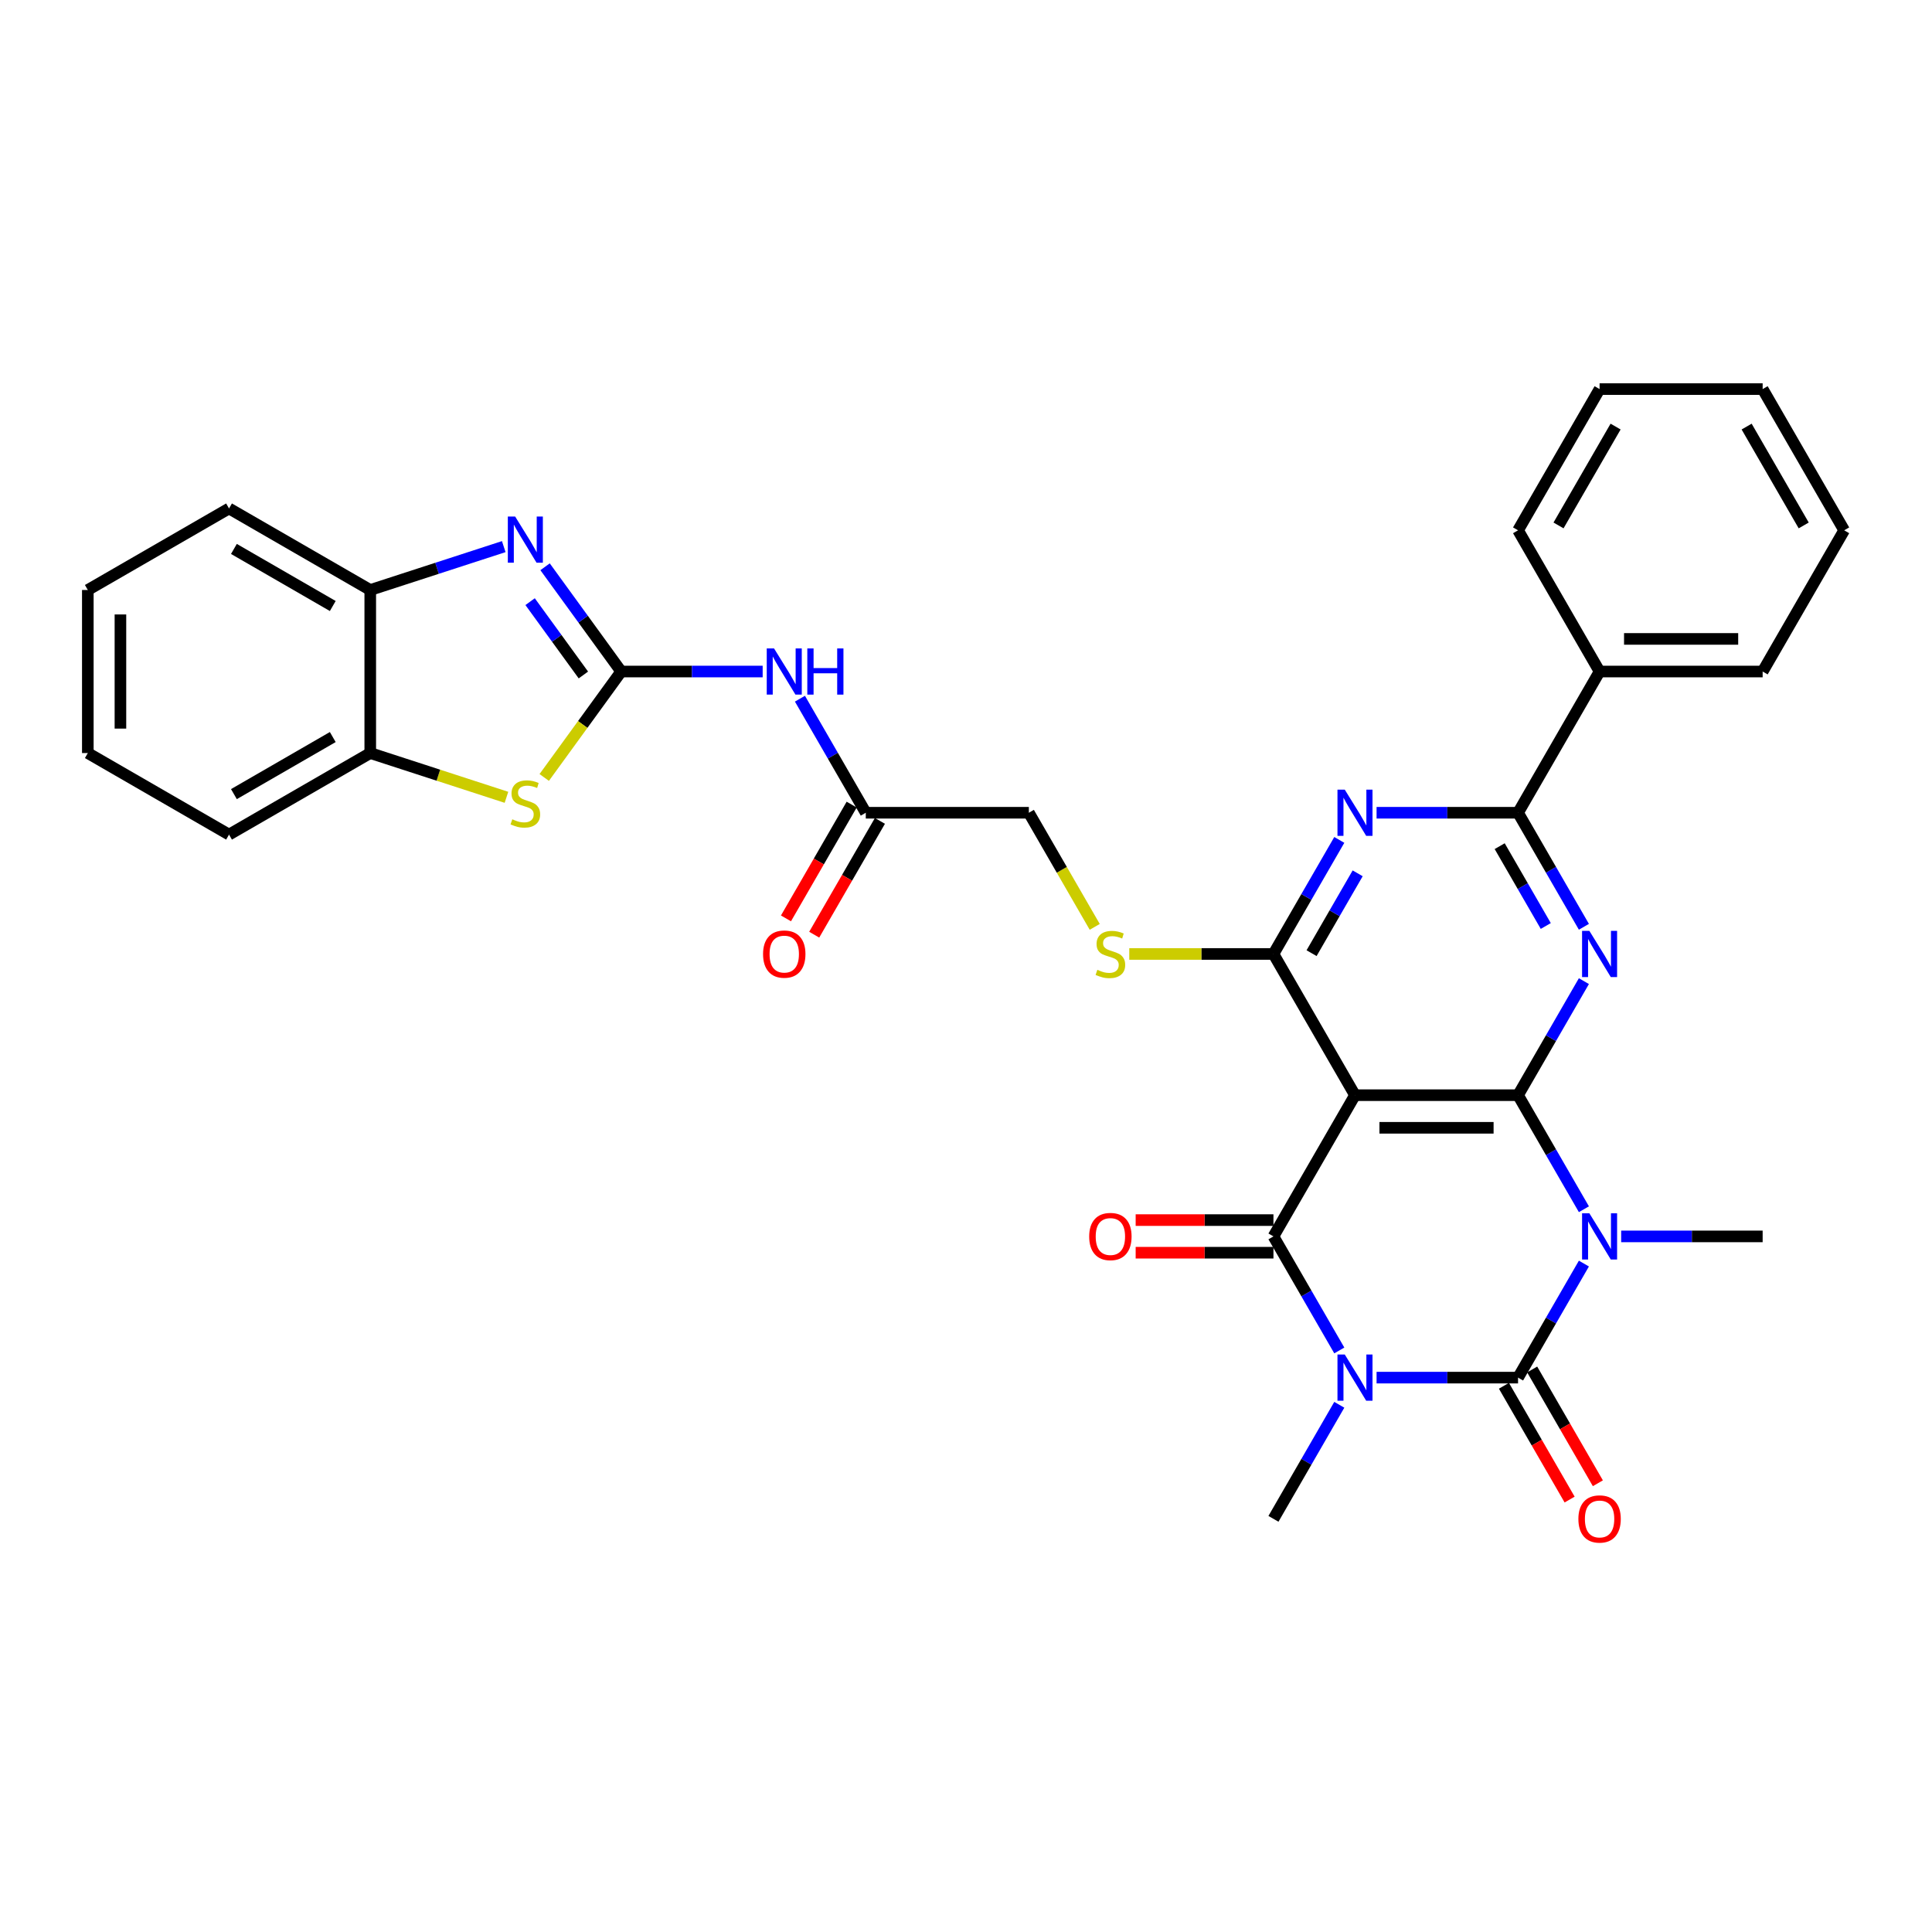 <?xml version='1.0' encoding='iso-8859-1'?>
<svg version='1.1' baseProfile='full'
              xmlns='http://www.w3.org/2000/svg'
                      xmlns:rdkit='http://www.rdkit.org/xml'
                      xmlns:xlink='http://www.w3.org/1999/xlink'
                  xml:space='preserve'
width='1000px' height='1000px' viewBox='0 0 1000 1000'>
<!-- END OF HEADER -->
<rect style='opacity:1.0;fill:#FFFFFF;stroke:none' width='1000' height='1000' x='0' y='0'> </rect>
<path class='bond-2' d='M 712.513,713.055 L 749.127,713.055' style='fill:none;fill-rule:evenodd;stroke:#0000FF;stroke-width:6px;stroke-linecap:butt;stroke-linejoin:miter;stroke-opacity:1' />
<path class='bond-2' d='M 749.127,713.055 L 785.74,713.055' style='fill:none;fill-rule:evenodd;stroke:#000000;stroke-width:6px;stroke-linecap:butt;stroke-linejoin:miter;stroke-opacity:1' />
<path class='bond-3' d='M 693.219,698.994 L 676.178,669.477' style='fill:none;fill-rule:evenodd;stroke:#0000FF;stroke-width:6px;stroke-linecap:butt;stroke-linejoin:miter;stroke-opacity:1' />
<path class='bond-3' d='M 676.178,669.477 L 659.136,639.961' style='fill:none;fill-rule:evenodd;stroke:#000000;stroke-width:6px;stroke-linecap:butt;stroke-linejoin:miter;stroke-opacity:1' />
<path class='bond-21' d='M 693.219,727.117 L 676.178,756.633' style='fill:none;fill-rule:evenodd;stroke:#0000FF;stroke-width:6px;stroke-linecap:butt;stroke-linejoin:miter;stroke-opacity:1' />
<path class='bond-21' d='M 676.178,756.633 L 659.136,786.15' style='fill:none;fill-rule:evenodd;stroke:#000000;stroke-width:6px;stroke-linecap:butt;stroke-linejoin:miter;stroke-opacity:1' />
<path class='bond-0' d='M 819.823,654.022 L 802.782,683.539' style='fill:none;fill-rule:evenodd;stroke:#0000FF;stroke-width:6px;stroke-linecap:butt;stroke-linejoin:miter;stroke-opacity:1' />
<path class='bond-0' d='M 802.782,683.539 L 785.74,713.055' style='fill:none;fill-rule:evenodd;stroke:#000000;stroke-width:6px;stroke-linecap:butt;stroke-linejoin:miter;stroke-opacity:1' />
<path class='bond-22' d='M 839.117,639.961 L 875.73,639.961' style='fill:none;fill-rule:evenodd;stroke:#0000FF;stroke-width:6px;stroke-linecap:butt;stroke-linejoin:miter;stroke-opacity:1' />
<path class='bond-22' d='M 875.73,639.961 L 912.344,639.961' style='fill:none;fill-rule:evenodd;stroke:#000000;stroke-width:6px;stroke-linecap:butt;stroke-linejoin:miter;stroke-opacity:1' />
<path class='bond-33' d='M 819.823,625.899 L 802.782,596.382' style='fill:none;fill-rule:evenodd;stroke:#0000FF;stroke-width:6px;stroke-linecap:butt;stroke-linejoin:miter;stroke-opacity:1' />
<path class='bond-33' d='M 802.782,596.382 L 785.74,566.866' style='fill:none;fill-rule:evenodd;stroke:#000000;stroke-width:6px;stroke-linecap:butt;stroke-linejoin:miter;stroke-opacity:1' />
<path class='bond-1' d='M 785.74,566.866 L 701.338,566.866' style='fill:none;fill-rule:evenodd;stroke:#000000;stroke-width:6px;stroke-linecap:butt;stroke-linejoin:miter;stroke-opacity:1' />
<path class='bond-1' d='M 773.08,583.746 L 713.998,583.746' style='fill:none;fill-rule:evenodd;stroke:#000000;stroke-width:6px;stroke-linecap:butt;stroke-linejoin:miter;stroke-opacity:1' />
<path class='bond-5' d='M 785.74,566.866 L 802.782,537.349' style='fill:none;fill-rule:evenodd;stroke:#000000;stroke-width:6px;stroke-linecap:butt;stroke-linejoin:miter;stroke-opacity:1' />
<path class='bond-5' d='M 802.782,537.349 L 819.823,507.833' style='fill:none;fill-rule:evenodd;stroke:#0000FF;stroke-width:6px;stroke-linecap:butt;stroke-linejoin:miter;stroke-opacity:1' />
<path class='bond-17' d='M 778.431,717.276 L 795.433,746.725' style='fill:none;fill-rule:evenodd;stroke:#000000;stroke-width:6px;stroke-linecap:butt;stroke-linejoin:miter;stroke-opacity:1' />
<path class='bond-17' d='M 795.433,746.725 L 812.436,776.174' style='fill:none;fill-rule:evenodd;stroke:#FF0000;stroke-width:6px;stroke-linecap:butt;stroke-linejoin:miter;stroke-opacity:1' />
<path class='bond-17' d='M 793.05,708.835 L 810.052,738.284' style='fill:none;fill-rule:evenodd;stroke:#000000;stroke-width:6px;stroke-linecap:butt;stroke-linejoin:miter;stroke-opacity:1' />
<path class='bond-17' d='M 810.052,738.284 L 827.055,767.733' style='fill:none;fill-rule:evenodd;stroke:#FF0000;stroke-width:6px;stroke-linecap:butt;stroke-linejoin:miter;stroke-opacity:1' />
<path class='bond-4' d='M 659.136,639.961 L 701.338,566.866' style='fill:none;fill-rule:evenodd;stroke:#000000;stroke-width:6px;stroke-linecap:butt;stroke-linejoin:miter;stroke-opacity:1' />
<path class='bond-18' d='M 659.136,631.52 L 623.476,631.52' style='fill:none;fill-rule:evenodd;stroke:#000000;stroke-width:6px;stroke-linecap:butt;stroke-linejoin:miter;stroke-opacity:1' />
<path class='bond-18' d='M 623.476,631.52 L 587.816,631.52' style='fill:none;fill-rule:evenodd;stroke:#FF0000;stroke-width:6px;stroke-linecap:butt;stroke-linejoin:miter;stroke-opacity:1' />
<path class='bond-18' d='M 659.136,648.401 L 623.476,648.401' style='fill:none;fill-rule:evenodd;stroke:#000000;stroke-width:6px;stroke-linecap:butt;stroke-linejoin:miter;stroke-opacity:1' />
<path class='bond-18' d='M 623.476,648.401 L 587.816,648.401' style='fill:none;fill-rule:evenodd;stroke:#FF0000;stroke-width:6px;stroke-linecap:butt;stroke-linejoin:miter;stroke-opacity:1' />
<path class='bond-7' d='M 701.338,566.866 L 659.136,493.771' style='fill:none;fill-rule:evenodd;stroke:#000000;stroke-width:6px;stroke-linecap:butt;stroke-linejoin:miter;stroke-opacity:1' />
<path class='bond-34' d='M 819.823,479.71 L 802.782,450.193' style='fill:none;fill-rule:evenodd;stroke:#0000FF;stroke-width:6px;stroke-linecap:butt;stroke-linejoin:miter;stroke-opacity:1' />
<path class='bond-34' d='M 802.782,450.193 L 785.74,420.676' style='fill:none;fill-rule:evenodd;stroke:#000000;stroke-width:6px;stroke-linecap:butt;stroke-linejoin:miter;stroke-opacity:1' />
<path class='bond-34' d='M 800.092,479.295 L 788.163,458.633' style='fill:none;fill-rule:evenodd;stroke:#0000FF;stroke-width:6px;stroke-linecap:butt;stroke-linejoin:miter;stroke-opacity:1' />
<path class='bond-34' d='M 788.163,458.633 L 776.234,437.972' style='fill:none;fill-rule:evenodd;stroke:#000000;stroke-width:6px;stroke-linecap:butt;stroke-linejoin:miter;stroke-opacity:1' />
<path class='bond-6' d='M 321.526,347.582 L 358.14,347.582' style='fill:none;fill-rule:evenodd;stroke:#000000;stroke-width:6px;stroke-linecap:butt;stroke-linejoin:miter;stroke-opacity:1' />
<path class='bond-6' d='M 358.14,347.582 L 394.754,347.582' style='fill:none;fill-rule:evenodd;stroke:#0000FF;stroke-width:6px;stroke-linecap:butt;stroke-linejoin:miter;stroke-opacity:1' />
<path class='bond-10' d='M 321.526,347.582 L 301.829,320.471' style='fill:none;fill-rule:evenodd;stroke:#000000;stroke-width:6px;stroke-linecap:butt;stroke-linejoin:miter;stroke-opacity:1' />
<path class='bond-10' d='M 301.829,320.471 L 282.132,293.36' style='fill:none;fill-rule:evenodd;stroke:#0000FF;stroke-width:6px;stroke-linecap:butt;stroke-linejoin:miter;stroke-opacity:1' />
<path class='bond-10' d='M 301.96,349.37 L 288.172,330.393' style='fill:none;fill-rule:evenodd;stroke:#000000;stroke-width:6px;stroke-linecap:butt;stroke-linejoin:miter;stroke-opacity:1' />
<path class='bond-10' d='M 288.172,330.393 L 274.384,311.415' style='fill:none;fill-rule:evenodd;stroke:#0000FF;stroke-width:6px;stroke-linecap:butt;stroke-linejoin:miter;stroke-opacity:1' />
<path class='bond-11' d='M 321.526,347.582 L 301.608,374.997' style='fill:none;fill-rule:evenodd;stroke:#000000;stroke-width:6px;stroke-linecap:butt;stroke-linejoin:miter;stroke-opacity:1' />
<path class='bond-11' d='M 301.608,374.997 L 281.689,402.412' style='fill:none;fill-rule:evenodd;stroke:#CCCC00;stroke-width:6px;stroke-linecap:butt;stroke-linejoin:miter;stroke-opacity:1' />
<path class='bond-8' d='M 659.136,493.771 L 676.178,464.254' style='fill:none;fill-rule:evenodd;stroke:#000000;stroke-width:6px;stroke-linecap:butt;stroke-linejoin:miter;stroke-opacity:1' />
<path class='bond-8' d='M 676.178,464.254 L 693.219,434.738' style='fill:none;fill-rule:evenodd;stroke:#0000FF;stroke-width:6px;stroke-linecap:butt;stroke-linejoin:miter;stroke-opacity:1' />
<path class='bond-8' d='M 678.868,493.356 L 690.797,472.695' style='fill:none;fill-rule:evenodd;stroke:#000000;stroke-width:6px;stroke-linecap:butt;stroke-linejoin:miter;stroke-opacity:1' />
<path class='bond-8' d='M 690.797,472.695 L 702.726,452.033' style='fill:none;fill-rule:evenodd;stroke:#0000FF;stroke-width:6px;stroke-linecap:butt;stroke-linejoin:miter;stroke-opacity:1' />
<path class='bond-15' d='M 659.136,493.771 L 621.822,493.771' style='fill:none;fill-rule:evenodd;stroke:#000000;stroke-width:6px;stroke-linecap:butt;stroke-linejoin:miter;stroke-opacity:1' />
<path class='bond-15' d='M 621.822,493.771 L 584.508,493.771' style='fill:none;fill-rule:evenodd;stroke:#CCCC00;stroke-width:6px;stroke-linecap:butt;stroke-linejoin:miter;stroke-opacity:1' />
<path class='bond-9' d='M 712.513,420.676 L 749.127,420.676' style='fill:none;fill-rule:evenodd;stroke:#0000FF;stroke-width:6px;stroke-linecap:butt;stroke-linejoin:miter;stroke-opacity:1' />
<path class='bond-9' d='M 749.127,420.676 L 785.74,420.676' style='fill:none;fill-rule:evenodd;stroke:#000000;stroke-width:6px;stroke-linecap:butt;stroke-linejoin:miter;stroke-opacity:1' />
<path class='bond-19' d='M 785.74,420.676 L 827.942,347.582' style='fill:none;fill-rule:evenodd;stroke:#000000;stroke-width:6px;stroke-linecap:butt;stroke-linejoin:miter;stroke-opacity:1' />
<path class='bond-13' d='M 260.741,282.929 L 226.192,294.155' style='fill:none;fill-rule:evenodd;stroke:#0000FF;stroke-width:6px;stroke-linecap:butt;stroke-linejoin:miter;stroke-opacity:1' />
<path class='bond-13' d='M 226.192,294.155 L 191.644,305.38' style='fill:none;fill-rule:evenodd;stroke:#000000;stroke-width:6px;stroke-linecap:butt;stroke-linejoin:miter;stroke-opacity:1' />
<path class='bond-14' d='M 262.142,412.689 L 226.893,401.236' style='fill:none;fill-rule:evenodd;stroke:#CCCC00;stroke-width:6px;stroke-linecap:butt;stroke-linejoin:miter;stroke-opacity:1' />
<path class='bond-14' d='M 226.893,401.236 L 191.644,389.783' style='fill:none;fill-rule:evenodd;stroke:#000000;stroke-width:6px;stroke-linecap:butt;stroke-linejoin:miter;stroke-opacity:1' />
<path class='bond-12' d='M 414.047,361.643 L 431.089,391.16' style='fill:none;fill-rule:evenodd;stroke:#0000FF;stroke-width:6px;stroke-linecap:butt;stroke-linejoin:miter;stroke-opacity:1' />
<path class='bond-12' d='M 431.089,391.16 L 448.13,420.676' style='fill:none;fill-rule:evenodd;stroke:#000000;stroke-width:6px;stroke-linecap:butt;stroke-linejoin:miter;stroke-opacity:1' />
<path class='bond-24' d='M 191.644,305.38 L 118.549,263.179' style='fill:none;fill-rule:evenodd;stroke:#000000;stroke-width:6px;stroke-linecap:butt;stroke-linejoin:miter;stroke-opacity:1' />
<path class='bond-24' d='M 172.24,313.669 L 121.073,284.128' style='fill:none;fill-rule:evenodd;stroke:#000000;stroke-width:6px;stroke-linecap:butt;stroke-linejoin:miter;stroke-opacity:1' />
<path class='bond-36' d='M 191.644,305.38 L 191.644,389.783' style='fill:none;fill-rule:evenodd;stroke:#000000;stroke-width:6px;stroke-linecap:butt;stroke-linejoin:miter;stroke-opacity:1' />
<path class='bond-25' d='M 191.644,389.783 L 118.549,431.984' style='fill:none;fill-rule:evenodd;stroke:#000000;stroke-width:6px;stroke-linecap:butt;stroke-linejoin:miter;stroke-opacity:1' />
<path class='bond-25' d='M 172.24,381.494 L 121.073,411.035' style='fill:none;fill-rule:evenodd;stroke:#000000;stroke-width:6px;stroke-linecap:butt;stroke-linejoin:miter;stroke-opacity:1' />
<path class='bond-23' d='M 566.635,479.743 L 549.584,450.21' style='fill:none;fill-rule:evenodd;stroke:#CCCC00;stroke-width:6px;stroke-linecap:butt;stroke-linejoin:miter;stroke-opacity:1' />
<path class='bond-23' d='M 549.584,450.21 L 532.533,420.676' style='fill:none;fill-rule:evenodd;stroke:#000000;stroke-width:6px;stroke-linecap:butt;stroke-linejoin:miter;stroke-opacity:1' />
<path class='bond-16' d='M 448.13,420.676 L 532.533,420.676' style='fill:none;fill-rule:evenodd;stroke:#000000;stroke-width:6px;stroke-linecap:butt;stroke-linejoin:miter;stroke-opacity:1' />
<path class='bond-20' d='M 440.821,416.456 L 423.818,445.905' style='fill:none;fill-rule:evenodd;stroke:#000000;stroke-width:6px;stroke-linecap:butt;stroke-linejoin:miter;stroke-opacity:1' />
<path class='bond-20' d='M 423.818,445.905 L 406.816,475.354' style='fill:none;fill-rule:evenodd;stroke:#FF0000;stroke-width:6px;stroke-linecap:butt;stroke-linejoin:miter;stroke-opacity:1' />
<path class='bond-20' d='M 455.44,424.896 L 438.437,454.346' style='fill:none;fill-rule:evenodd;stroke:#000000;stroke-width:6px;stroke-linecap:butt;stroke-linejoin:miter;stroke-opacity:1' />
<path class='bond-20' d='M 438.437,454.346 L 421.435,483.795' style='fill:none;fill-rule:evenodd;stroke:#FF0000;stroke-width:6px;stroke-linecap:butt;stroke-linejoin:miter;stroke-opacity:1' />
<path class='bond-26' d='M 827.942,347.582 L 912.344,347.582' style='fill:none;fill-rule:evenodd;stroke:#000000;stroke-width:6px;stroke-linecap:butt;stroke-linejoin:miter;stroke-opacity:1' />
<path class='bond-26' d='M 840.602,330.701 L 899.684,330.701' style='fill:none;fill-rule:evenodd;stroke:#000000;stroke-width:6px;stroke-linecap:butt;stroke-linejoin:miter;stroke-opacity:1' />
<path class='bond-27' d='M 827.942,347.582 L 785.74,274.487' style='fill:none;fill-rule:evenodd;stroke:#000000;stroke-width:6px;stroke-linecap:butt;stroke-linejoin:miter;stroke-opacity:1' />
<path class='bond-29' d='M 118.549,263.179 L 45.455,305.38' style='fill:none;fill-rule:evenodd;stroke:#000000;stroke-width:6px;stroke-linecap:butt;stroke-linejoin:miter;stroke-opacity:1' />
<path class='bond-28' d='M 118.549,431.984 L 45.455,389.783' style='fill:none;fill-rule:evenodd;stroke:#000000;stroke-width:6px;stroke-linecap:butt;stroke-linejoin:miter;stroke-opacity:1' />
<path class='bond-31' d='M 912.344,347.582 L 954.545,274.487' style='fill:none;fill-rule:evenodd;stroke:#000000;stroke-width:6px;stroke-linecap:butt;stroke-linejoin:miter;stroke-opacity:1' />
<path class='bond-30' d='M 785.74,274.487 L 827.942,201.392' style='fill:none;fill-rule:evenodd;stroke:#000000;stroke-width:6px;stroke-linecap:butt;stroke-linejoin:miter;stroke-opacity:1' />
<path class='bond-30' d='M 806.689,271.963 L 836.23,220.797' style='fill:none;fill-rule:evenodd;stroke:#000000;stroke-width:6px;stroke-linecap:butt;stroke-linejoin:miter;stroke-opacity:1' />
<path class='bond-37' d='M 45.455,389.783 L 45.455,305.38' style='fill:none;fill-rule:evenodd;stroke:#000000;stroke-width:6px;stroke-linecap:butt;stroke-linejoin:miter;stroke-opacity:1' />
<path class='bond-37' d='M 62.335,377.122 L 62.335,318.041' style='fill:none;fill-rule:evenodd;stroke:#000000;stroke-width:6px;stroke-linecap:butt;stroke-linejoin:miter;stroke-opacity:1' />
<path class='bond-32' d='M 827.942,201.392 L 912.344,201.392' style='fill:none;fill-rule:evenodd;stroke:#000000;stroke-width:6px;stroke-linecap:butt;stroke-linejoin:miter;stroke-opacity:1' />
<path class='bond-35' d='M 954.545,274.487 L 912.344,201.392' style='fill:none;fill-rule:evenodd;stroke:#000000;stroke-width:6px;stroke-linecap:butt;stroke-linejoin:miter;stroke-opacity:1' />
<path class='bond-35' d='M 933.596,271.963 L 904.055,220.797' style='fill:none;fill-rule:evenodd;stroke:#000000;stroke-width:6px;stroke-linecap:butt;stroke-linejoin:miter;stroke-opacity:1' />
<path  class='atom-0' d='M 696.054 701.104
L 703.887 713.764
Q 704.663 715.014, 705.912 717.276
Q 707.162 719.537, 707.229 719.673
L 707.229 701.104
L 710.403 701.104
L 710.403 725.007
L 707.128 725.007
L 698.721 711.165
Q 697.742 709.544, 696.696 707.687
Q 695.683 705.831, 695.379 705.257
L 695.379 725.007
L 692.273 725.007
L 692.273 701.104
L 696.054 701.104
' fill='#0000FF'/>
<path  class='atom-1' d='M 822.658 628.009
L 830.491 640.67
Q 831.267 641.919, 832.516 644.181
Q 833.765 646.443, 833.833 646.578
L 833.833 628.009
L 837.006 628.009
L 837.006 651.912
L 833.732 651.912
L 825.325 638.07
Q 824.346 636.449, 823.299 634.593
Q 822.287 632.736, 821.983 632.162
L 821.983 651.912
L 818.877 651.912
L 818.877 628.009
L 822.658 628.009
' fill='#0000FF'/>
<path  class='atom-6' d='M 822.658 481.82
L 830.491 494.48
Q 831.267 495.729, 832.516 497.991
Q 833.765 500.253, 833.833 500.388
L 833.833 481.82
L 837.006 481.82
L 837.006 505.722
L 833.732 505.722
L 825.325 491.88
Q 824.346 490.26, 823.299 488.403
Q 822.287 486.546, 821.983 485.972
L 821.983 505.722
L 818.877 505.722
L 818.877 481.82
L 822.658 481.82
' fill='#0000FF'/>
<path  class='atom-9' d='M 696.054 408.725
L 703.887 421.385
Q 704.663 422.634, 705.912 424.896
Q 707.162 427.158, 707.229 427.293
L 707.229 408.725
L 710.403 408.725
L 710.403 432.628
L 707.128 432.628
L 698.721 418.786
Q 697.742 417.165, 696.696 415.308
Q 695.683 413.451, 695.379 412.878
L 695.379 432.628
L 692.273 432.628
L 692.273 408.725
L 696.054 408.725
' fill='#0000FF'/>
<path  class='atom-11' d='M 266.632 267.347
L 274.465 280.007
Q 275.241 281.257, 276.49 283.519
Q 277.739 285.781, 277.807 285.916
L 277.807 267.347
L 280.981 267.347
L 280.981 291.25
L 277.706 291.25
L 269.299 277.408
Q 268.32 275.787, 267.274 273.93
Q 266.261 272.074, 265.957 271.5
L 265.957 291.25
L 262.851 291.25
L 262.851 267.347
L 266.632 267.347
' fill='#0000FF'/>
<path  class='atom-12' d='M 265.163 424.069
Q 265.434 424.17, 266.548 424.643
Q 267.662 425.115, 268.877 425.419
Q 270.126 425.689, 271.342 425.689
Q 273.604 425.689, 274.92 424.609
Q 276.237 423.495, 276.237 421.57
Q 276.237 420.254, 275.562 419.443
Q 274.92 418.633, 273.908 418.194
Q 272.895 417.755, 271.207 417.249
Q 269.08 416.607, 267.797 416
Q 266.548 415.392, 265.636 414.109
Q 264.758 412.826, 264.758 410.665
Q 264.758 407.661, 266.784 405.804
Q 268.843 403.947, 272.895 403.947
Q 275.663 403.947, 278.803 405.264
L 278.026 407.863
Q 275.157 406.682, 272.996 406.682
Q 270.667 406.682, 269.384 407.661
Q 268.101 408.606, 268.134 410.26
Q 268.134 411.543, 268.776 412.32
Q 269.451 413.096, 270.396 413.535
Q 271.375 413.974, 272.996 414.48
Q 275.157 415.156, 276.44 415.831
Q 277.723 416.506, 278.634 417.89
Q 279.579 419.241, 279.579 421.57
Q 279.579 424.879, 277.351 426.668
Q 275.157 428.424, 271.477 428.424
Q 269.35 428.424, 267.729 427.951
Q 266.143 427.512, 264.252 426.736
L 265.163 424.069
' fill='#CCCC00'/>
<path  class='atom-13' d='M 400.645 335.63
L 408.478 348.291
Q 409.254 349.54, 410.503 351.802
Q 411.753 354.064, 411.82 354.199
L 411.82 335.63
L 414.994 335.63
L 414.994 359.533
L 411.719 359.533
L 403.312 345.691
Q 402.333 344.07, 401.287 342.214
Q 400.274 340.357, 399.97 339.783
L 399.97 359.533
L 396.864 359.533
L 396.864 335.63
L 400.645 335.63
' fill='#0000FF'/>
<path  class='atom-13' d='M 417.863 335.63
L 421.104 335.63
L 421.104 345.792
L 433.326 345.792
L 433.326 335.63
L 436.567 335.63
L 436.567 359.533
L 433.326 359.533
L 433.326 348.493
L 421.104 348.493
L 421.104 359.533
L 417.863 359.533
L 417.863 335.63
' fill='#0000FF'/>
<path  class='atom-16' d='M 567.982 501.975
Q 568.252 502.076, 569.366 502.549
Q 570.48 503.022, 571.695 503.325
Q 572.945 503.596, 574.16 503.596
Q 576.422 503.596, 577.739 502.515
Q 579.055 501.401, 579.055 499.477
Q 579.055 498.16, 578.38 497.35
Q 577.739 496.539, 576.726 496.101
Q 575.713 495.662, 574.025 495.155
Q 571.898 494.514, 570.615 493.906
Q 569.366 493.298, 568.454 492.016
Q 567.577 490.733, 567.577 488.572
Q 567.577 485.567, 569.602 483.71
Q 571.662 481.853, 575.713 481.853
Q 578.481 481.853, 581.621 483.17
L 580.845 485.77
Q 577.975 484.588, 575.814 484.588
Q 573.485 484.588, 572.202 485.567
Q 570.919 486.512, 570.953 488.167
Q 570.953 489.45, 571.594 490.226
Q 572.269 491.003, 573.215 491.442
Q 574.194 491.88, 575.814 492.387
Q 577.975 493.062, 579.258 493.737
Q 580.541 494.413, 581.452 495.797
Q 582.398 497.147, 582.398 499.477
Q 582.398 502.785, 580.169 504.575
Q 577.975 506.33, 574.295 506.33
Q 572.168 506.33, 570.548 505.858
Q 568.961 505.419, 567.07 504.642
L 567.982 501.975
' fill='#CCCC00'/>
<path  class='atom-18' d='M 816.969 786.218
Q 816.969 780.478, 819.805 777.271
Q 822.641 774.064, 827.942 774.064
Q 833.242 774.064, 836.078 777.271
Q 838.914 780.478, 838.914 786.218
Q 838.914 792.025, 836.044 795.333
Q 833.175 798.608, 827.942 798.608
Q 822.675 798.608, 819.805 795.333
Q 816.969 792.058, 816.969 786.218
M 827.942 795.907
Q 831.588 795.907, 833.546 793.476
Q 835.538 791.012, 835.538 786.218
Q 835.538 781.525, 833.546 779.162
Q 831.588 776.765, 827.942 776.765
Q 824.295 776.765, 822.304 779.128
Q 820.345 781.491, 820.345 786.218
Q 820.345 791.045, 822.304 793.476
Q 824.295 795.907, 827.942 795.907
' fill='#FF0000'/>
<path  class='atom-19' d='M 563.762 640.028
Q 563.762 634.289, 566.598 631.081
Q 569.433 627.874, 574.734 627.874
Q 580.034 627.874, 582.87 631.081
Q 585.706 634.289, 585.706 640.028
Q 585.706 645.835, 582.837 649.144
Q 579.967 652.418, 574.734 652.418
Q 569.467 652.418, 566.598 649.144
Q 563.762 645.869, 563.762 640.028
M 574.734 649.718
Q 578.38 649.718, 580.338 647.287
Q 582.33 644.822, 582.33 640.028
Q 582.33 635.335, 580.338 632.972
Q 578.38 630.575, 574.734 630.575
Q 571.088 630.575, 569.096 632.938
Q 567.138 635.302, 567.138 640.028
Q 567.138 644.856, 569.096 647.287
Q 571.088 649.718, 574.734 649.718
' fill='#FF0000'/>
<path  class='atom-21' d='M 394.956 493.839
Q 394.956 488.099, 397.792 484.892
Q 400.628 481.685, 405.929 481.685
Q 411.229 481.685, 414.065 484.892
Q 416.901 488.099, 416.901 493.839
Q 416.901 499.646, 414.031 502.954
Q 411.162 506.229, 405.929 506.229
Q 400.662 506.229, 397.792 502.954
Q 394.956 499.679, 394.956 493.839
M 405.929 503.528
Q 409.575 503.528, 411.533 501.097
Q 413.525 498.633, 413.525 493.839
Q 413.525 489.146, 411.533 486.783
Q 409.575 484.386, 405.929 484.386
Q 402.283 484.386, 400.291 486.749
Q 398.333 489.112, 398.333 493.839
Q 398.333 498.666, 400.291 501.097
Q 402.283 503.528, 405.929 503.528
' fill='#FF0000'/>
</svg>
